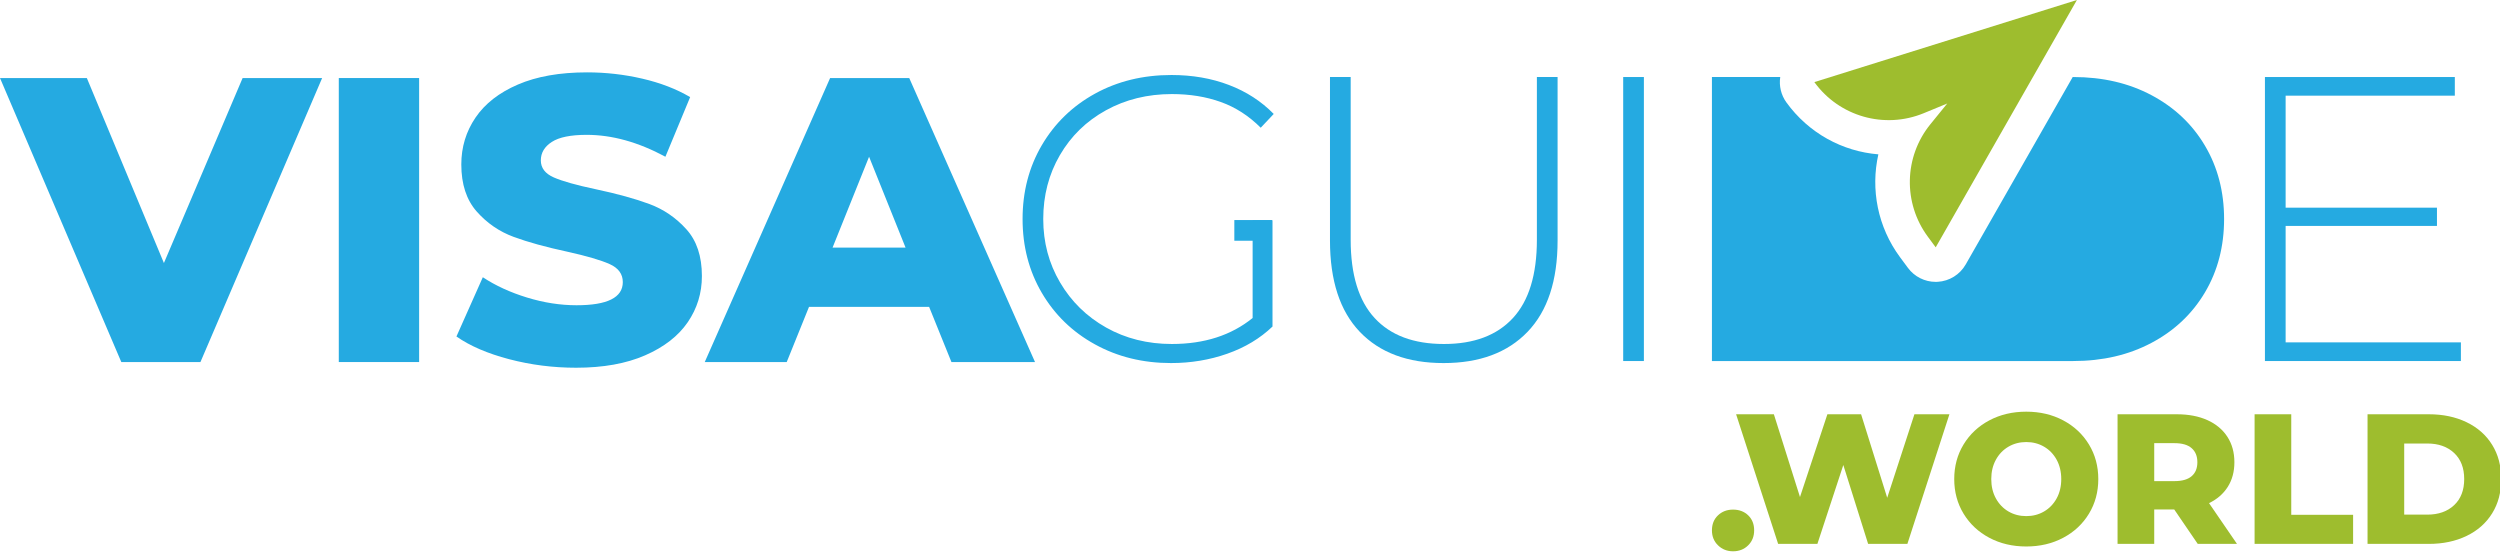 <?xml version="1.0" encoding="UTF-8"?> <svg xmlns="http://www.w3.org/2000/svg" width="684" height="151" version="1.1"><g><g><path fill="#25aae1" d="m92.693,21.352l21.981,0l0,77.705l-21.981,0l0,-77.705z"></path><clipPath transform="translate(-4.88281e-7 0) translate(0 -222.223) translate(-78.777 0)" id="cp0"><path d="m-78.777,-222.223l841.89,0l0,595.276l-841.89,0l0,-595.276z"></path></clipPath><g id="svg_4" clip-path="url(#cp0)"><path fill="#25aae1" d="m139.316,98.28c-5.927,-1.554 -10.73,-3.629 -14.434,-6.216l7.217,-16.211c3.48,2.298 7.506,4.15 12.102,5.555c4.588,1.406 9.102,2.108 13.541,2.108c8.432,0 12.656,-2.108 12.656,-6.332c0,-2.215 -1.207,-3.86 -3.612,-4.935c-2.406,-1.074 -6.266,-2.207 -11.598,-3.389c-5.845,-1.257 -10.73,-2.604 -14.657,-4.051c-3.918,-1.446 -7.283,-3.753 -10.102,-6.935c-2.81,-3.183 -4.216,-7.473 -4.216,-12.88c0,-4.736 1.298,-9.01 3.886,-12.821c2.587,-3.811 6.456,-6.828 11.598,-9.043c5.15,-2.225 11.457,-3.332 18.93,-3.332c5.109,0 10.135,0.57 15.095,1.719c4.96,1.149 9.324,2.827 13.102,5.051l-6.77,16.318c-7.407,-4.001 -14.582,-5.993 -21.534,-5.993c-4.373,0 -7.556,0.645 -9.548,1.943c-2.001,1.289 -3.001,2.976 -3.001,5.05c0,2.067 1.182,3.622 3.554,4.663c2.365,1.033 6.176,2.108 11.433,3.216c5.919,1.256 10.821,2.612 14.706,4.05c3.885,1.447 7.258,3.736 10.102,6.886c2.852,3.141 4.274,7.415 4.274,12.822c0,4.662 -1.29,8.878 -3.886,12.655c-2.587,3.77 -6.472,6.788 -11.655,9.044c-5.175,2.257 -11.466,3.39 -18.873,3.39c-6.29,0 -12.391,-0.777 -18.31,-2.332"></path><path fill="#25aae1" d="m247.765,67.752l-9.986,-24.866l-9.994,24.866l19.98,0zm6.44,16.203l-32.859,0l-6.102,15.102l-22.426,0l34.298,-77.705l21.649,0l34.414,77.705l-22.865,0l-6.109,-15.102z"></path><path fill="#25aae1" d="m342.718,60.258l5.439,0l0,29.082c-3.406,3.257 -7.53,5.736 -12.383,7.439c-4.844,1.704 -9.969,2.555 -15.375,2.555c-7.697,0 -14.632,-1.703 -20.807,-5.109c-6.184,-3.398 -11.028,-8.101 -14.549,-14.094c-3.514,-5.994 -5.266,-12.731 -5.266,-20.204c0,-7.473 1.752,-14.21 5.266,-20.203c3.521,-5.993 8.365,-10.697 14.549,-14.103c6.175,-3.397 13.152,-5.1 20.922,-5.1c5.696,0 10.937,0.901 15.706,2.719c4.77,1.811 8.862,4.456 12.269,7.936l-3.555,3.77c-3.258,-3.257 -6.903,-5.605 -10.937,-7.043c-4.034,-1.447 -8.49,-2.166 -13.375,-2.166c-6.655,0 -12.673,1.479 -18.038,4.439c-5.365,2.959 -9.564,7.051 -12.598,12.268c-3.034,5.216 -4.555,11.043 -4.555,17.483c0,6.366 1.537,12.152 4.613,17.368c3.067,5.217 7.266,9.325 12.598,12.325c5.324,2.993 11.325,4.497 17.98,4.497c8.886,0 16.243,-2.372 22.096,-7.109l0,-26.75z"></path><path fill="#25aae1" d="m372.042,90.787c-5.439,-5.695 -8.159,-14.028 -8.159,-24.981l0,-44.731l5.663,0l0,44.516c0,9.539 2.183,16.69 6.547,21.418c4.364,4.737 10.688,7.109 18.979,7.109c8.218,0 14.508,-2.372 18.873,-7.109c4.365,-4.728 6.547,-11.879 6.547,-21.418l0,-44.516l5.663,0l0,44.731c0,10.953 -2.736,19.286 -8.217,24.981c-5.472,5.695 -13.135,8.548 -22.973,8.548c-9.845,0 -17.484,-2.853 -22.923,-8.548"></path><path fill="#25aae1" d="m444.105,21.074l5.662,0l0,77.706l-5.662,0l0,-77.706z"></path><path fill="#25aae1" d="m337.713,60.204l10.29,0l0,5.663l-10.29,0l0,-5.663z"></path><path fill="#25aae1" d="m673.301,93.671l0,5.109l-53.616,0l0,-77.706l51.955,0l0,5.101l-46.293,0l0,30.644l41.407,0l0,4.993l-41.407,0l0,31.859l47.954,0z"></path><path fill="#9ebd2e" d="m533.362,113.344l-11.503,35.465l-10.741,0l-6.787,-21.585l-7.093,21.585l-10.741,0l-11.5,-35.465l10.334,0l7.145,22.645l7.497,-22.645l9.221,0l7.146,22.849l7.447,-22.849l9.575,0z"></path><path fill="#9ebd2e" d="m559.247,139.943c1.452,-0.846 2.604,-2.037 3.448,-3.573c0.842,-1.535 1.264,-3.301 1.264,-5.293c0,-1.992 -0.422,-3.758 -1.264,-5.297c-0.844,-1.536 -1.996,-2.725 -3.448,-3.569c-1.452,-0.845 -3.071,-1.268 -4.863,-1.268c-1.788,0 -3.41,0.423 -4.864,1.268c-1.452,0.844 -2.599,2.033 -3.444,3.569c-0.845,1.539 -1.267,3.305 -1.267,5.297c0,1.992 0.422,3.758 1.267,5.293c0.845,1.536 1.992,2.727 3.444,3.573c1.454,0.845 3.076,1.264 4.864,1.264c1.792,0 3.411,-0.419 4.863,-1.264m-14.971,7.194c-2.988,-1.588 -5.335,-3.784 -7.04,-6.587c-1.705,-2.803 -2.557,-5.961 -2.557,-9.473c0,-3.513 0.852,-6.671 2.557,-9.474c1.705,-2.804 4.052,-4.999 7.04,-6.587c2.992,-1.589 6.362,-2.381 10.108,-2.381c3.75,0 7.119,0.792 10.107,2.381c2.992,1.588 5.339,3.783 7.044,6.587c1.705,2.803 2.558,5.961 2.558,9.474c0,3.512 -0.853,6.67 -2.558,9.473c-1.705,2.803 -4.052,4.999 -7.044,6.587c-2.988,1.589 -6.357,2.381 -10.107,2.381c-3.746,0 -7.116,-0.792 -10.108,-2.381"></path><path fill="#9ebd2e" d="m599.628,122.614c-1.045,-0.913 -2.6,-1.365 -4.66,-1.365l-5.572,0l0,10.383l5.572,0c2.06,0 3.615,-0.446 4.66,-1.34c1.049,-0.898 1.573,-2.173 1.573,-3.825c0,-1.657 -0.524,-2.94 -1.573,-3.853m-4.762,16.771l-5.47,0l0,9.424l-10.032,0l0,-35.465l16.212,0c3.21,0 5.994,0.533 8.361,1.596c2.361,1.065 4.187,2.585 5.47,4.558c1.283,1.977 1.924,4.301 1.924,6.969c0,2.565 -0.599,4.802 -1.796,6.711c-1.2,1.91 -2.913,3.404 -5.142,4.482l7.647,11.149l-10.737,0l-6.437,-9.424z"></path><path fill="#9ebd2e" d="m616.855,113.344l10.032,0l0,27.508l16.921,0l0,7.957l-26.953,0l0,-35.465z"></path><path fill="#9ebd2e" d="m664.121,140.803c3.041,0 5.482,-0.86 7.323,-2.585c1.841,-1.72 2.762,-4.104 2.762,-7.142c0,-3.041 -0.921,-5.421 -2.762,-7.145c-1.841,-1.721 -4.282,-2.585 -7.323,-2.585l-6.33,0l0,19.457l6.33,0zm-16.362,-27.459l16.769,0c3.883,0 7.327,0.725 10.334,2.177c3.007,1.453 5.339,3.512 6.991,6.179c1.657,2.672 2.483,5.796 2.483,9.376c0,3.581 -0.826,6.705 -2.483,9.373c-1.652,2.667 -3.984,4.73 -6.991,6.179c-3.007,1.452 -6.451,2.181 -10.334,2.181l-16.769,0l0,-35.465z"></path><path fill="#9ebd2e" d="m470.058,149.208c-1.117,-1.079 -1.672,-2.444 -1.672,-4.104c0,-1.683 0.548,-3.056 1.646,-4.098c1.097,-1.049 2.474,-1.577 4.127,-1.577c1.69,0 3.075,0.528 4.158,1.577c1.079,1.042 1.618,2.415 1.618,4.098c0,1.66 -0.547,3.025 -1.645,4.104c-1.097,1.087 -2.475,1.623 -4.131,1.623c-1.619,0 -2.988,-0.536 -4.101,-1.623"></path><path fill="#25aae1" d="m88.138,21.352l-33.297,77.705l-21.651,0l-33.19,-77.705l23.758,0l21.088,50.616l21.535,-50.616l21.757,0z"></path><path fill="#25aae1" d="m603.297,39.89c-3.479,-5.886 -8.341,-10.49 -14.599,-13.822c-6.249,-3.331 -13.408,-4.993 -21.475,-4.993l-0.128,0l-29.277,51.281c-1.583,2.773 -4.459,4.559 -7.647,4.748c-0.187,0.012 -0.375,0.017 -0.562,0.017c-2.983,0 -5.805,-1.411 -7.593,-3.827l-2.151,-2.904c-6.137,-8.289 -8.097,-18.595 -5.943,-28.161c-9.811,-0.797 -19.078,-5.79 -25.176,-14.233c-1.456,-2.015 -2.03,-4.503 -1.671,-6.921l-18.689,0l0,77.705l98.837,0c8.067,0 15.226,-1.669 21.475,-5.001c6.258,-3.323 11.12,-7.935 14.599,-13.813c3.48,-5.886 5.217,-12.565 5.217,-20.038c0,-7.473 -1.737,-14.152 -5.217,-20.038"></path><path fill="#9ebd2e" d="m568.244,0l-71.837,22.462c6.802,9.416 19.175,12.937 29.915,8.514l6.447,-2.657l-4.609,5.669c-7.234,8.896 -7.522,21.563 -0.699,30.778l2.149,2.904l38.634,-67.67z"></path></g></g></g></svg> 